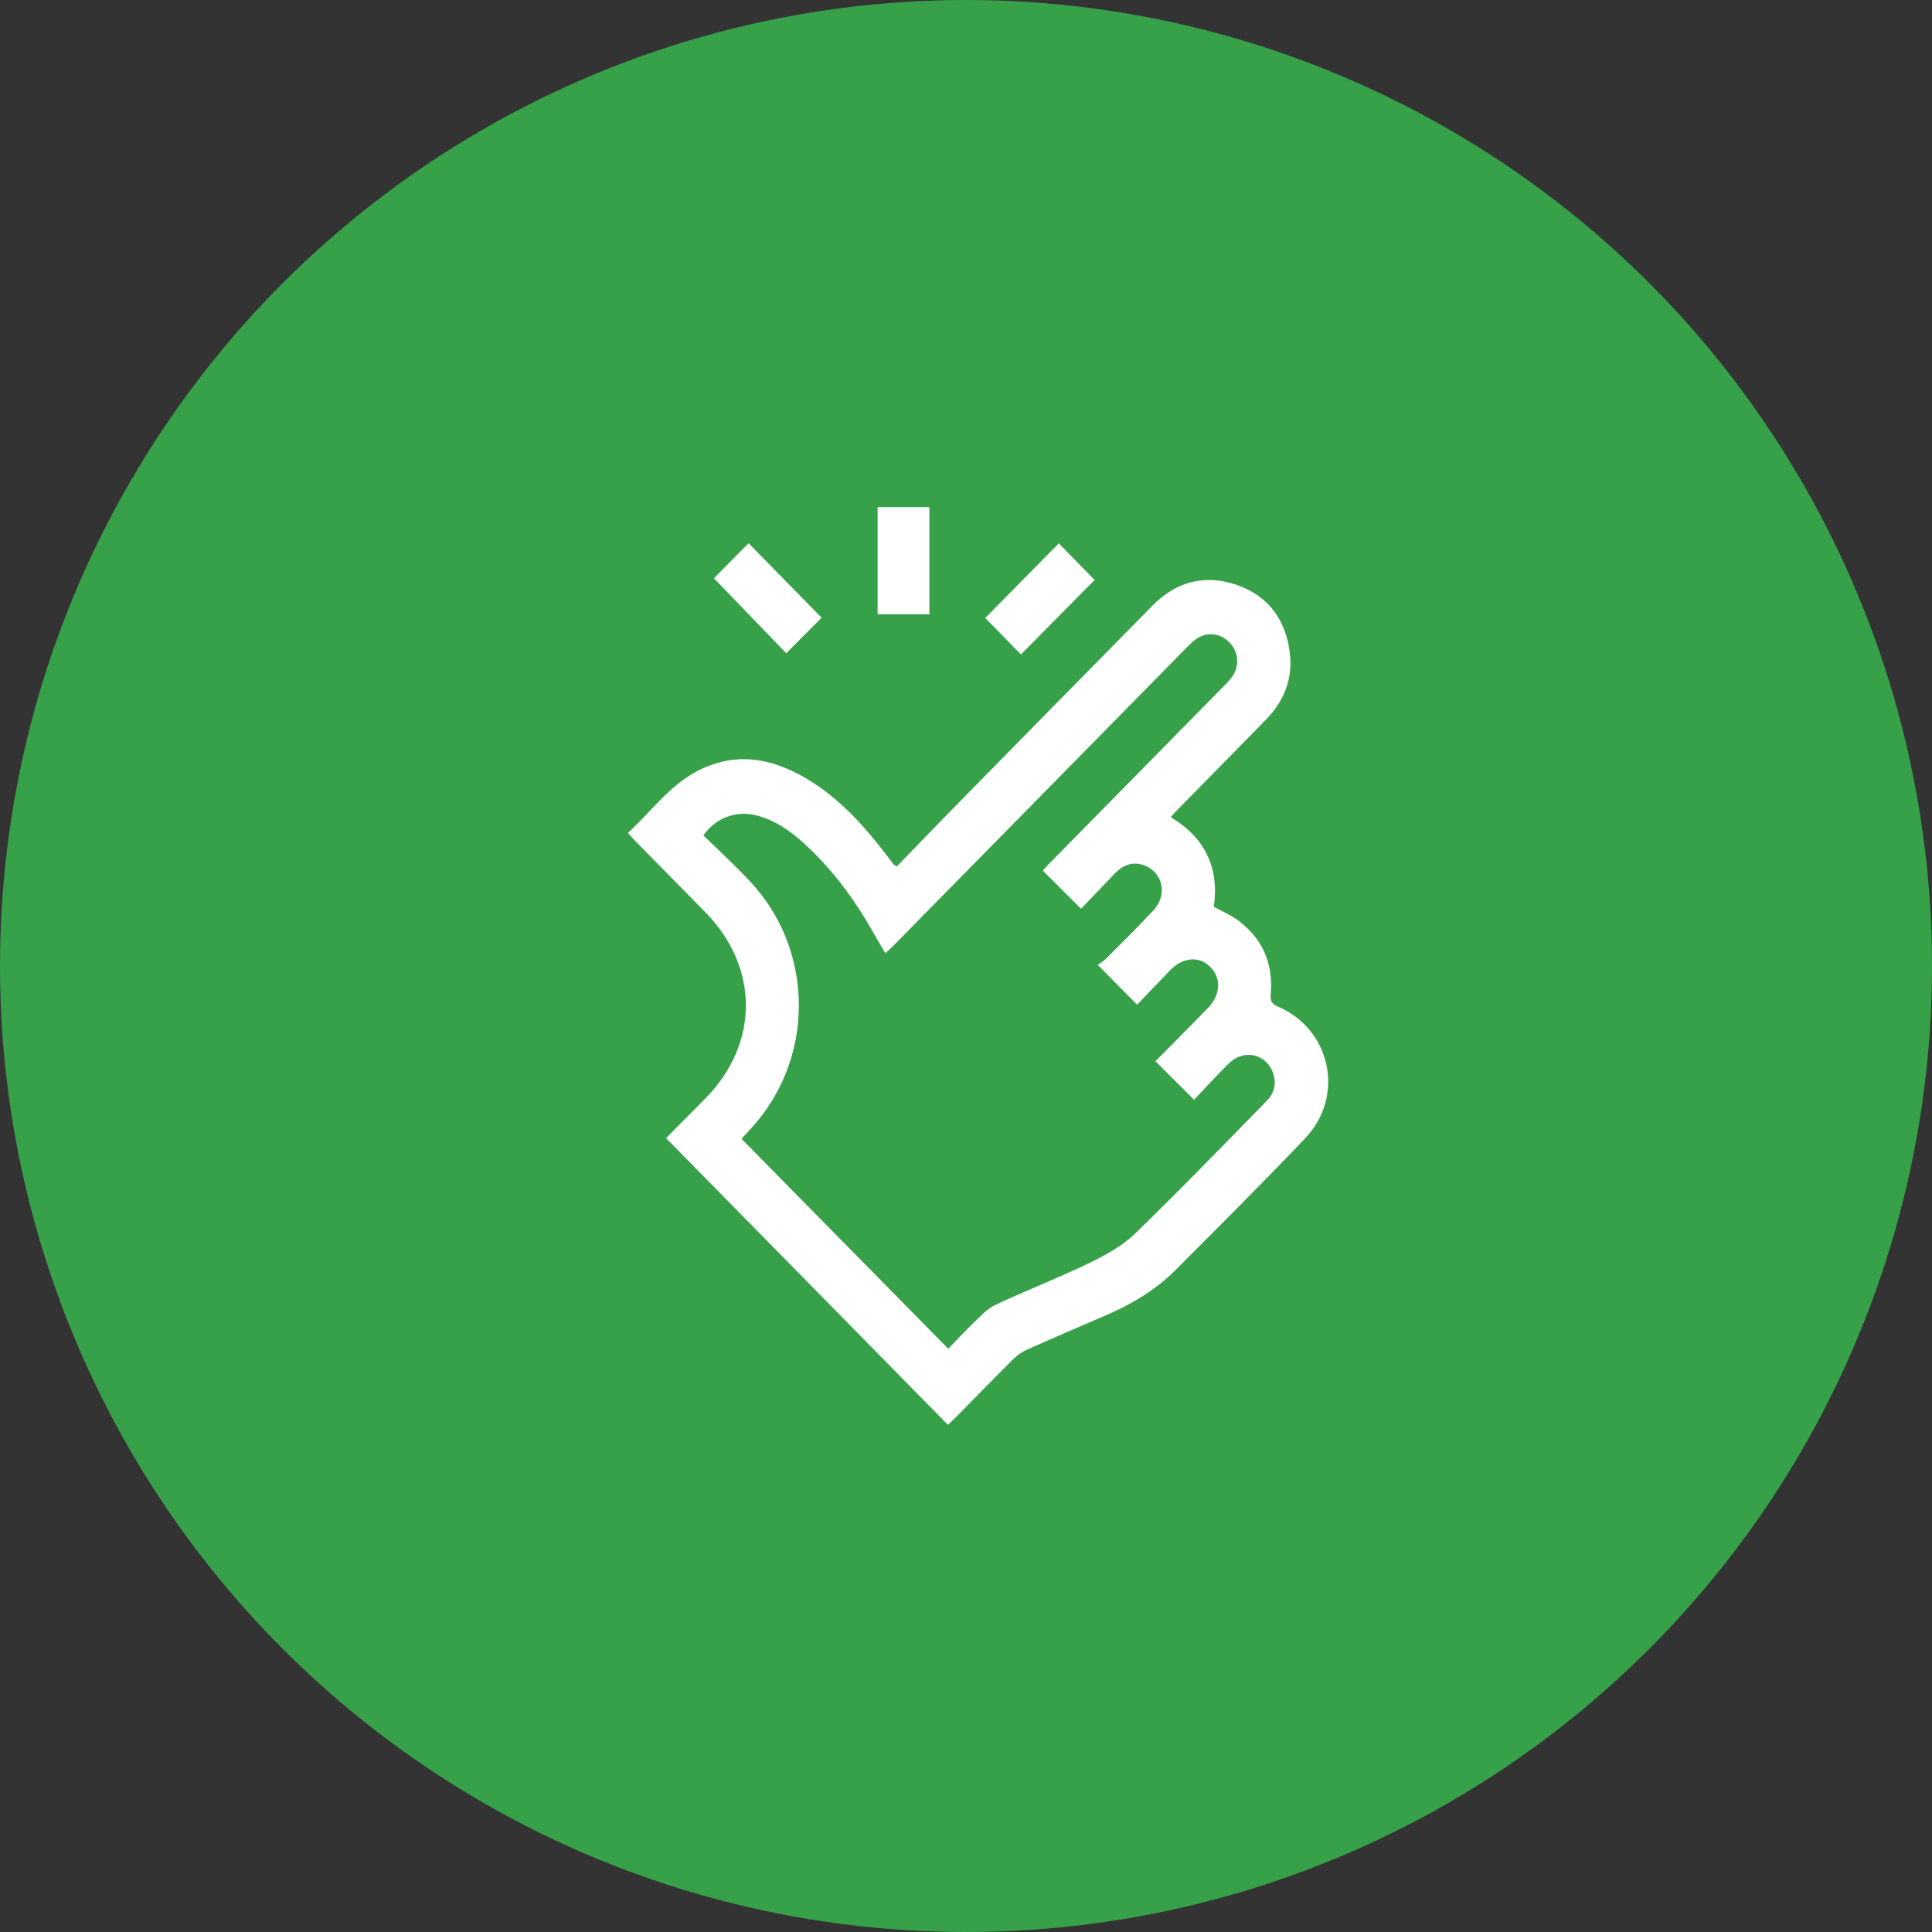 <svg width="80" height="80" viewBox="0 0 80 80" fill="none" xmlns="http://www.w3.org/2000/svg">
<rect x="0" y="0" width="80" height="80" fill="#333333" stroke="none"/>
<circle cx="40" cy="40" r="40" fill="#37A14A"/>
<g clip-path="url(#clip0_6682_311)">
<path d="M27.581 47.127C28.125 46.577 28.68 46.023 29.229 45.463C31.441 43.203 31.436 40.051 29.218 37.785C28.256 36.802 27.289 35.823 26.325 34.842C26.227 34.742 26.135 34.637 26 34.49C26.968 33.602 27.726 32.512 28.916 31.906C30.482 31.11 31.971 31.394 33.407 32.248C34.715 33.026 35.727 34.133 36.651 35.333C36.772 35.489 36.887 35.648 37.008 35.803C37.023 35.823 37.055 35.829 37.143 35.872C37.905 35.084 38.68 34.276 39.464 33.477C42.217 30.672 44.972 27.867 47.732 25.069C48.721 24.066 49.912 23.767 51.226 24.225C52.517 24.676 53.24 25.665 53.408 27.028C53.541 28.101 53.17 29.034 52.419 29.801C51.192 31.056 49.96 32.305 48.731 33.557C48.654 33.635 48.582 33.719 48.473 33.837C49.909 34.685 50.489 35.947 50.262 37.546C50.639 37.757 51.006 37.909 51.311 38.144C52.285 38.892 52.725 39.905 52.618 41.144C52.595 41.417 52.631 41.561 52.916 41.682C55.112 42.615 55.703 45.389 54.048 47.129C52.286 48.979 50.478 50.785 48.672 52.592C47.84 53.425 46.841 54.016 45.766 54.476C44.677 54.943 43.587 55.412 42.505 55.895C42.307 55.984 42.117 56.117 41.962 56.271C41.166 57.063 40.384 57.869 39.596 58.668C39.48 58.786 39.358 58.897 39.252 58.999C35.36 55.04 31.494 51.108 27.579 47.126L27.581 47.127ZM39.267 55.851C39.622 55.484 39.962 55.112 40.324 54.766C40.605 54.499 40.881 54.188 41.22 54.03C42.508 53.427 43.837 52.913 45.118 52.294C45.789 51.969 46.477 51.589 47.008 51.074C48.863 49.279 50.656 47.417 52.464 45.573C52.757 45.274 52.858 44.894 52.729 44.476C52.472 43.643 51.519 43.408 50.883 44.035C50.376 44.534 49.896 45.064 49.443 45.538C48.884 44.981 48.375 44.472 47.845 43.944C48.56 43.219 49.294 42.486 50.016 41.741C50.559 41.179 50.583 40.489 50.093 40.016C49.642 39.581 48.975 39.638 48.461 40.166C47.992 40.646 47.533 41.135 47.086 41.603C46.531 41.041 46.025 40.529 45.456 39.954C45.559 39.879 45.684 39.809 45.783 39.711C46.447 39.044 47.117 38.385 47.76 37.697C48.373 37.041 48.145 36.081 47.332 35.816C46.867 35.665 46.485 35.834 46.161 36.17C45.677 36.67 45.199 37.176 44.766 37.63C44.201 37.067 43.698 36.566 43.181 36.051C43.251 35.973 43.331 35.877 43.418 35.789C45.81 33.357 48.203 30.925 50.595 28.493C50.732 28.353 50.876 28.216 50.995 28.061C51.332 27.617 51.299 27.017 50.929 26.623C50.531 26.201 49.955 26.139 49.491 26.488C49.313 26.622 49.16 26.791 49.003 26.95C45.016 31.003 41.03 35.056 37.043 39.109C36.93 39.225 36.81 39.333 36.662 39.476C36.473 39.151 36.306 38.876 36.149 38.595C35.478 37.396 34.68 36.292 33.711 35.323C33.052 34.665 32.347 34.063 31.436 33.793C30.544 33.529 29.675 33.821 29.126 34.591C29.767 35.22 30.44 35.837 31.062 36.502C33.768 39.391 33.746 43.93 31.029 46.801C30.917 46.92 30.808 47.043 30.704 47.156C33.56 50.056 36.386 52.925 39.268 55.852L39.267 55.851Z" fill="white"/>
<path d="M43.842 22.5C44.336 23.005 44.832 23.512 45.325 24.015C44.317 25.035 43.295 26.068 42.275 27.1C41.79 26.604 41.286 26.09 40.797 25.589C41.807 24.565 42.825 23.533 43.843 22.5H43.842Z" fill="white"/>
<path d="M36.34 21H38.483V25.435H36.34V21Z" fill="white"/>
<path d="M29.563 23.944C30.009 23.493 30.51 22.987 30.997 22.494C32.001 23.518 33.018 24.555 34.021 25.578C33.544 26.058 33.044 26.56 32.556 27.05C31.585 26.043 30.577 24.997 29.562 23.944H29.563Z" fill="white"/>
</g>
<defs>
<clipPath id="clip0_6682_311">
<rect width="29" height="38" fill="white" transform="translate(26 21)"/>
</clipPath>
</defs>
</svg>
